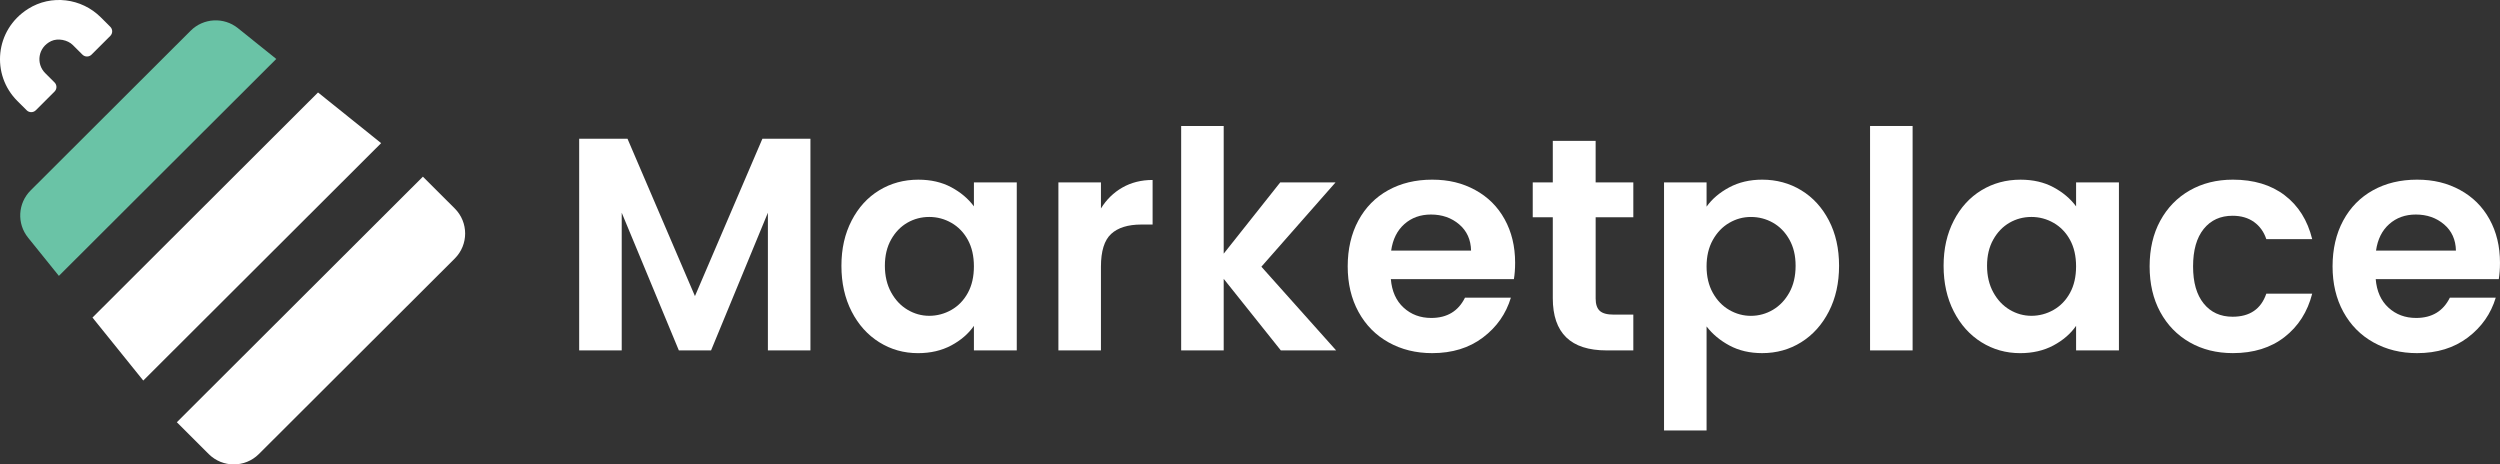 <svg xmlns="http://www.w3.org/2000/svg" width="506" height="94" viewBox="0 0 506 94" fill="none"><rect x="0" y="0" width="506" height="94" fill="#333333" stroke="none"/><g clip-path="url(#clip0_93_1076)"><path d="M55.916 11.931L11.919 55.838L5.678 48.097C3.381 45.248 3.605 41.129 6.196 38.545L38.586 6.218C41.177 3.631 45.302 3.411 48.156 5.701L55.913 11.929L55.916 11.931Z" fill="#6AC3A6"></path><path d="M77.142 28.972L28.996 77.023L18.719 64.275L64.367 18.715L77.142 28.972Z" fill="white"></path><path d="M35.794 85.458L85.592 35.758L92.045 42.199C94.846 44.994 94.846 49.531 92.045 52.326L52.392 91.9C49.592 94.695 45.046 94.695 42.245 91.9L35.792 85.46L35.794 85.458Z" fill="white"></path><path d="M20.41 3.514L22.326 5.427C22.834 5.934 22.834 6.759 22.326 7.266L18.527 11.057C18.02 11.564 17.193 11.564 16.685 11.057L14.736 9.112C13.688 8.067 11.713 7.68 10.371 8.312C7.661 9.585 7.249 12.904 9.144 14.794L11.043 16.69C11.551 17.197 11.551 18.022 11.043 18.529L7.244 22.32C6.736 22.827 5.909 22.827 5.401 22.32L3.502 20.425C-1.806 15.123 -1.08 6.078 5.681 1.8C10.361 -1.161 16.493 -0.395 20.41 3.514Z" fill="white"></path><path d="M164.032 28.076V70.922H155.421V43.054L143.919 70.922H137.399L125.836 43.054V70.922H117.225V28.076H127.004L140.658 59.933L154.312 28.076H164.03H164.032Z" fill="white"></path><path d="M172.366 44.651C173.74 41.991 175.605 39.946 177.963 38.514C180.321 37.081 182.954 36.366 185.867 36.366C188.41 36.366 190.633 36.877 192.54 37.901C194.446 38.925 195.973 40.213 197.121 41.768V36.919H205.793V70.924H197.121V65.953C196.014 67.55 194.486 68.87 192.54 69.913C190.591 70.956 188.346 71.478 185.806 71.478C182.935 71.478 180.321 70.741 177.963 69.269C175.605 67.797 173.74 65.72 172.366 63.038C170.991 60.359 170.304 57.278 170.304 53.801C170.304 50.323 170.991 47.315 172.366 44.656V44.651ZM195.892 48.547C195.072 47.053 193.963 45.907 192.571 45.109C191.178 44.31 189.681 43.911 188.081 43.911C186.481 43.911 185.006 44.301 183.651 45.077C182.299 45.856 181.2 46.99 180.361 48.484C179.519 49.978 179.099 51.748 179.099 53.793C179.099 55.838 179.519 57.631 180.361 59.164C181.2 60.7 182.307 61.875 183.681 62.693C185.055 63.511 186.52 63.92 188.078 63.92C189.637 63.92 191.173 63.521 192.569 62.722C193.963 61.924 195.07 60.78 195.889 59.284C196.709 57.79 197.119 56 197.119 53.913C197.119 51.827 196.709 50.036 195.889 48.542L195.892 48.547Z" fill="white"></path><path d="M227.167 37.96C228.951 36.939 230.991 36.425 233.287 36.425V45.447H231.013C228.306 45.447 226.267 46.081 224.892 47.35C223.518 48.618 222.831 50.827 222.831 53.979V70.922H214.22V36.917H222.831V42.194C223.938 40.394 225.383 38.981 227.167 37.96Z" fill="white"></path><path d="M259.24 70.922L247.677 56.436V70.922H239.067V25.499H247.677V51.342L259.118 36.917H270.313L255.304 53.982L270.435 70.924H259.24V70.922Z" fill="white"></path><path d="M306.418 56.497H281.508C281.711 58.953 282.573 60.876 284.092 62.267C285.608 63.658 287.476 64.354 289.689 64.354C292.887 64.354 295.164 62.982 296.516 60.242H305.804C304.82 63.516 302.933 66.207 300.145 68.314C297.355 70.422 293.934 71.475 289.873 71.475C286.592 71.475 283.65 70.751 281.046 69.296C278.443 67.844 276.413 65.786 274.958 63.127C273.503 60.467 272.774 57.398 272.774 53.918C272.774 50.438 273.49 47.31 274.926 44.648C276.362 41.989 278.371 39.944 280.953 38.511C283.537 37.078 286.509 36.363 289.871 36.363C293.233 36.363 296.01 37.059 298.572 38.45C301.134 39.841 303.124 41.817 304.538 44.374C305.951 46.931 306.661 49.867 306.661 53.183C306.661 54.41 306.577 55.515 306.415 56.497H306.418ZM297.743 50.727C297.701 48.518 296.901 46.747 295.345 45.417C293.787 44.088 291.88 43.421 289.625 43.421C287.493 43.421 285.699 44.066 284.244 45.356C282.789 46.644 281.895 48.435 281.569 50.727H297.745H297.743Z" fill="white"></path><path d="M322.96 43.975V60.425C322.96 61.571 323.237 62.399 323.789 62.911C324.344 63.423 325.274 63.678 326.587 63.678H330.584V70.922H325.171C317.912 70.922 314.285 67.403 314.285 60.364V43.975H310.226V36.917H314.285V28.507H322.957V36.917H330.584V43.975H322.957H322.96Z" fill="white"></path><path d="M349.992 37.928C351.938 36.885 354.164 36.363 356.665 36.363C359.575 36.363 362.211 37.081 364.569 38.511C366.927 39.944 368.792 41.979 370.166 44.619C371.541 47.259 372.228 50.318 372.228 53.796C372.228 57.273 371.541 60.354 370.166 63.033C368.792 65.715 366.927 67.79 364.569 69.264C362.211 70.738 359.578 71.473 356.665 71.473C354.164 71.473 351.961 70.961 350.054 69.937C348.147 68.916 346.599 67.626 345.411 66.07V87.125H336.8V36.914H345.411V41.825C346.518 40.27 348.044 38.971 349.992 37.926V37.928ZM362.169 48.486C361.327 46.992 360.221 45.858 358.849 45.079C357.475 44.303 355.988 43.914 354.39 43.914C352.792 43.914 351.367 44.313 349.992 45.111C348.618 45.91 347.512 47.066 346.67 48.579C345.828 50.093 345.409 51.873 345.409 53.921C345.409 55.968 345.828 57.746 346.67 59.262C347.509 60.776 348.616 61.931 349.992 62.73C351.367 63.528 352.832 63.927 354.39 63.927C355.948 63.927 357.475 63.518 358.849 62.7C360.223 61.883 361.33 60.717 362.169 59.201C363.008 57.687 363.43 55.887 363.43 53.798C363.43 51.709 363.008 49.983 362.169 48.489V48.486Z" fill="white"></path><path d="M387.111 25.499V70.922H378.5V25.499H387.111Z" fill="white"></path><path d="M395.445 44.651C396.819 41.991 398.684 39.946 401.042 38.514C403.4 37.081 406.033 36.366 408.946 36.366C411.489 36.366 413.712 36.877 415.619 37.901C417.525 38.925 419.052 40.213 420.2 41.768V36.919H428.872V70.924H420.2V65.953C419.093 67.55 417.565 68.87 415.619 69.913C413.67 70.956 411.425 71.478 408.885 71.478C406.014 71.478 403.4 70.741 401.042 69.269C398.684 67.797 396.819 65.72 395.445 63.038C394.07 60.359 393.383 57.278 393.383 53.801C393.383 50.323 394.07 47.315 395.445 44.656V44.651ZM418.971 48.547C418.151 47.053 417.042 45.907 415.65 45.109C414.257 44.31 412.76 43.911 411.16 43.911C409.56 43.911 408.085 44.301 406.73 45.077C405.378 45.856 404.279 46.99 403.44 48.484C402.598 49.978 402.178 51.748 402.178 53.793C402.178 55.838 402.598 57.631 403.44 59.164C404.279 60.7 405.386 61.875 406.76 62.693C408.134 63.511 409.599 63.92 411.157 63.92C412.716 63.92 414.252 63.521 415.648 62.722C417.042 61.924 418.149 60.78 418.968 59.284C419.788 57.79 420.198 56 420.198 53.913C420.198 51.827 419.788 50.036 418.968 48.542L418.971 48.547Z" fill="white"></path><path d="M437.238 44.68C438.673 42.04 440.661 39.995 443.203 38.543C445.746 37.091 448.656 36.363 451.937 36.363C456.16 36.363 459.657 37.416 462.423 39.525C465.191 41.634 467.046 44.59 467.988 48.395H458.7C458.209 46.921 457.377 45.768 456.209 44.928C455.041 44.09 453.596 43.669 451.873 43.669C449.412 43.669 447.466 44.558 446.03 46.338C444.595 48.119 443.878 50.646 443.878 53.918C443.878 57.19 444.595 59.656 446.03 61.437C447.466 63.217 449.414 64.106 451.873 64.106C455.358 64.106 457.633 62.551 458.7 59.441H467.988C467.044 63.124 465.179 66.051 462.391 68.218C459.603 70.388 456.119 71.471 451.935 71.471C448.654 71.471 445.743 70.746 443.201 69.291C440.659 67.839 438.671 65.791 437.235 63.154C435.8 60.513 435.083 57.435 435.083 53.916C435.083 50.396 435.8 47.318 437.235 44.678L437.238 44.68Z" fill="white"></path><path d="M505.755 56.497H480.844C481.048 58.953 481.909 60.876 483.428 62.267C484.945 63.658 486.812 64.354 489.026 64.354C492.223 64.354 494.501 62.982 495.853 60.242H505.141C504.157 63.516 502.27 66.207 499.482 68.314C496.692 70.422 493.271 71.475 489.21 71.475C485.929 71.475 482.987 70.751 480.383 69.296C477.779 67.844 475.75 65.786 474.295 63.127C472.84 60.467 472.111 57.398 472.111 53.918C472.111 50.438 472.827 47.31 474.263 44.648C475.699 41.989 477.708 39.944 480.29 38.511C482.874 37.078 485.846 36.363 489.208 36.363C492.569 36.363 495.347 37.059 497.909 38.45C500.471 39.841 502.461 41.817 503.875 44.374C505.288 46.931 505.997 49.867 505.997 53.183C505.997 54.41 505.914 55.515 505.752 56.497H505.755ZM497.08 50.727C497.038 48.518 496.238 46.747 494.682 45.417C493.124 44.088 491.217 43.421 488.962 43.421C486.83 43.421 485.036 44.066 483.581 45.356C482.125 46.644 481.232 48.435 480.906 50.727H497.082H497.08Z" fill="white"></path></g><defs><clipPath id="clip0_93_1076"><rect width="506" height="94" fill="white" transform="translate(0 -0.003)"></rect></clipPath></defs></svg>